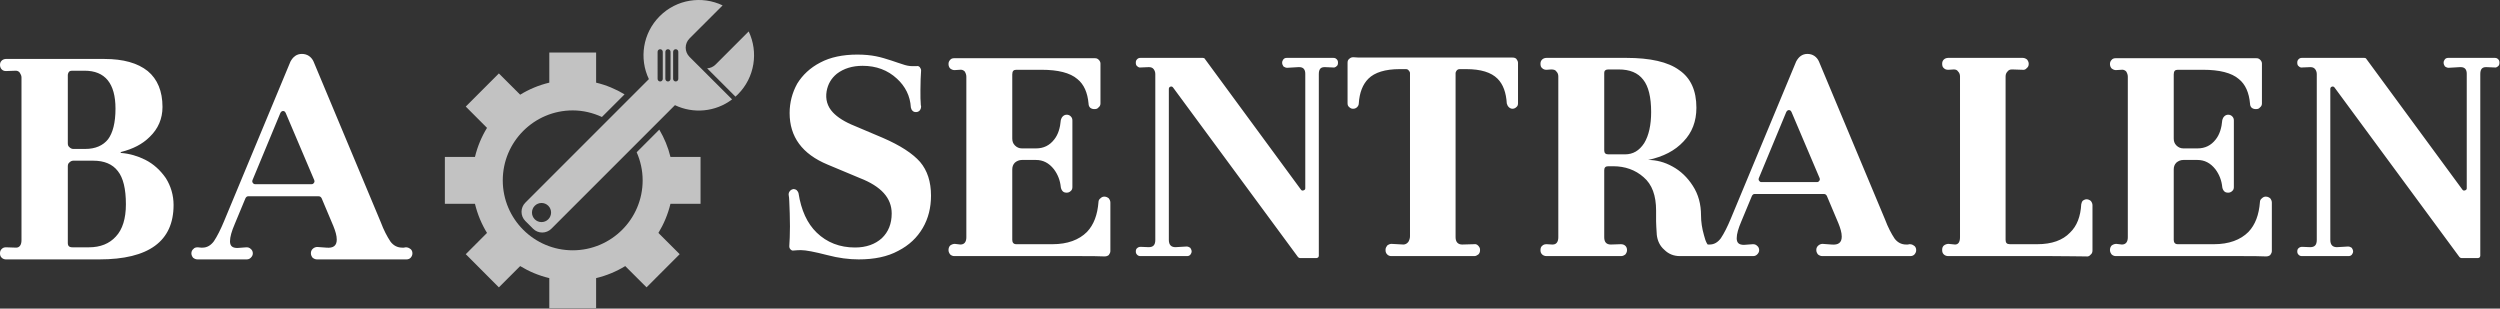 <svg width="2884" height="356" viewBox="0 0 2884 356" fill="none" xmlns="http://www.w3.org/2000/svg">
<rect x="0" y="0" width="2884" height="356" fill="#333333" stroke="none"/>
<path d="M191.328 205.508C197.138 214.804 200.236 225.261 200.236 236.493C200.236 278.322 171.576 299.236 114.642 299.236H6.584C5.035 299.236 3.098 298.461 1.937 297.299C0.387 295.75 0 294.201 0 292.265V291.877C0 289.941 0.775 288.391 1.937 287.23C3.486 285.68 5.035 285.293 6.971 285.293L18.591 285.68C22.464 285.68 24.788 282.582 24.788 277.16V89.317C24.788 87.381 24.013 85.832 22.851 83.895C21.689 82.346 20.14 81.571 18.203 81.571L6.971 81.959C5.035 81.959 3.486 81.571 1.937 80.022C0.775 78.86 0 76.924 0 74.987C0 73.051 0.387 71.501 1.937 69.952C3.098 68.79 5.035 68.016 6.584 68.016H120.451C142.14 68.016 158.795 72.663 170.414 81.959C181.645 91.254 187.455 105.197 187.455 123.4C187.455 136.956 182.42 148.575 172.738 157.87C164.217 166.391 153.372 171.813 139.817 175.299C139.429 175.299 139.429 175.299 139.042 175.686C139.042 175.686 139.042 176.073 139.429 176.073C139.429 176.461 139.429 176.461 139.817 176.461C149.499 177.235 158.795 179.946 167.315 184.207C177.385 189.242 185.131 196.6 191.328 205.508ZM78.235 86.219V165.229C78.235 167.165 78.623 168.715 80.172 169.877C81.334 171.038 82.883 171.813 84.432 171.813H98.375C109.994 171.813 118.902 167.94 124.712 160.581C130.134 153.222 133.233 141.603 133.233 125.337C133.233 96.289 121.226 81.571 97.601 81.571H82.883C80.172 81.571 78.623 83.121 78.235 86.219ZM133.62 272.899C141.366 264.766 145.239 251.985 145.239 235.718C145.239 217.902 142.141 205.121 135.944 197.375C129.747 189.242 120.064 185.369 107.67 185.369H84.432C82.883 185.369 81.334 186.143 80.172 187.305C78.623 188.467 78.235 190.016 78.235 191.953V280.258C78.235 283.744 79.785 285.293 83.658 285.293H102.636C115.804 285.293 126.261 281.033 133.62 272.899ZM467.882 285.293C469.819 285.293 471.368 285.68 472.917 286.842C474.467 287.617 475.241 289.166 475.629 290.715C476.016 293.039 475.628 294.976 474.079 296.912C472.917 298.461 470.981 299.236 469.044 299.236H365.634C363.698 299.236 362.148 298.461 360.599 297.299C359.437 295.75 358.663 294.201 358.663 292.265V291.877C358.663 289.941 359.437 288.391 360.599 287.23C362.148 285.68 364.085 284.906 366.022 284.906L376.479 285.68C384.612 286.455 388.485 283.357 388.485 276.385C388.485 271.737 386.936 266.702 384.612 260.893L371.056 228.747C370.282 227.198 369.12 226.423 367.571 226.423H286.237C285.075 226.423 283.913 227.198 283.138 228.747L270.745 258.569C267.259 266.702 265.323 273.287 265.323 278.322C265.323 283.744 268.034 286.068 273.843 286.068L284.3 285.293C286.237 285.293 287.786 285.68 289.335 287.23C290.885 288.391 291.659 290.328 291.659 292.265C291.659 294.201 290.885 295.75 289.335 297.299C288.173 298.461 286.624 299.236 284.688 299.236H227.754C225.818 299.236 224.268 298.461 222.719 297.299C221.557 295.75 220.783 294.201 220.783 292.265C220.783 290.328 221.557 288.391 223.106 287.23C224.268 285.68 226.205 285.293 228.141 285.293L232.014 285.68H233.564C238.986 285.68 243.246 282.969 246.732 278.322C250.605 272.512 254.478 264.766 258.351 255.471L335.037 71.114C338.136 65.305 342.396 62.206 348.206 62.206C351.304 62.206 354.015 62.981 356.339 64.53C358.663 66.079 360.599 68.403 361.761 71.114L439.222 256.245C442.708 265.541 446.581 272.899 450.454 278.709C453.94 283.357 458.587 285.68 464.009 285.68H465.946L467.882 285.293ZM291.272 207.832C290.885 208.994 290.885 210.156 291.659 210.931C292.434 212.093 293.208 212.48 294.37 212.48H359.437C360.599 212.48 361.374 212.093 362.148 210.931C362.923 210.156 362.923 208.994 362.536 207.832L329.615 130.372C328.84 128.822 328.066 128.048 326.517 128.048C325.355 128.048 324.193 128.822 323.418 130.372L291.272 207.832Z" fill="white"/>
<path d="M513.201 235.108V181.021H547.915C550.829 169.028 555.546 157.692 561.819 147.507L537.305 122.939L575.506 84.703L600.075 109.251C610.29 102.973 621.591 98.222 633.678 95.342V60.628H687.68V95.342C699.456 98.153 710.471 102.806 720.488 108.842L694.363 134.946C684.089 130.209 672.753 127.364 660.696 127.364C616.133 127.364 579.991 163.521 579.991 208.079C579.991 252.613 616.128 288.75 660.696 288.75C705.225 288.75 741.362 252.613 741.362 208.079C741.362 196.526 738.843 185.575 734.461 175.632L760.566 149.527C766.286 159.204 770.722 169.779 773.443 181.011H808.157V235.098H773.443C770.534 247.13 765.763 258.481 759.534 268.701L784.083 293.22L745.847 331.471L721.278 306.956C711.059 313.18 699.757 317.951 687.675 320.831V355.545H633.673V320.831C621.591 317.951 610.29 313.18 600.07 306.956L575.501 331.505L537.3 293.22L561.814 268.701C555.536 258.486 550.819 247.13 547.91 235.098H513.201V235.108Z" fill="white" fill-opacity="0.7"/>
<path d="M825.465 74.488L863.682 36.267C875.003 59.971 870.839 89.222 851.214 108.866C850.301 109.765 849.372 110.659 848.409 111.489L815.754 78.834C819.291 78.632 822.759 77.18 825.465 74.488Z" fill="white" fill-opacity="0.7"/>
<path d="M778.615 121.318L636.074 263.855C630.24 269.708 620.761 269.708 614.948 263.869L606.012 254.934C600.174 249.096 600.174 239.637 606.012 233.803L748.549 91.252C737.228 67.567 741.392 38.296 761.036 18.672C780.66 -0.952 809.896 -5.116 833.615 6.22L795.394 44.421C789.556 50.279 789.556 59.719 795.394 65.572L804.33 74.487C804.498 74.675 804.7 74.858 804.903 75.046L844.526 114.665C825.327 129.221 799.785 131.419 778.615 121.318ZM632.512 237.394C628.195 233.082 621.206 233.097 616.914 237.394C612.616 241.691 612.596 248.661 616.914 252.993C621.206 257.27 628.195 257.27 632.512 252.973C636.79 248.661 636.79 241.691 632.512 237.394ZM764.577 59.788C764.577 58.128 763.224 56.78 761.584 56.78C759.929 56.78 758.591 58.118 758.591 59.773L758.605 90.99C758.591 92.645 759.924 93.998 761.584 93.998C763.244 93.998 764.577 92.645 764.577 91.005V59.788ZM773.542 59.768C773.542 58.113 772.204 56.775 770.549 56.775C768.894 56.775 767.556 58.123 767.556 59.768V90.985C767.57 92.64 768.894 93.993 770.549 93.993C772.194 93.993 773.542 92.64 773.542 91V59.768ZM779.514 56.775C777.859 56.775 776.521 58.113 776.521 59.783V90.995C776.521 92.64 777.859 93.988 779.499 93.988C781.159 93.988 782.492 92.635 782.492 90.98L782.507 59.763C782.512 58.113 781.174 56.775 779.514 56.775Z" fill="white" fill-opacity="0.7"/>
<path d="M1061.43 186.818C1069.82 196.726 1074.01 209.683 1074.01 225.688C1074.01 239.407 1070.96 251.982 1064.48 263.034C1058 274.085 1048.86 282.85 1036.28 289.328C1023.71 296.187 1008.46 299.236 990.553 299.236C979.502 299.236 967.308 297.712 954.351 294.282C939.489 290.471 929.581 288.566 924.246 288.566C921.959 288.566 919.292 288.566 916.243 288.947H915.862C914.338 289.328 913.195 288.947 912.051 287.804C910.908 286.661 910.527 285.517 910.527 283.993C910.908 278.277 911.289 270.655 911.289 261.128C911.289 250.839 910.908 241.312 910.527 232.548C910.527 229.499 910.146 226.831 909.765 224.545C909.765 223.021 910.146 221.496 911.289 220.353C912.051 219.21 913.576 218.448 915.1 218.067C916.624 218.067 917.768 218.448 918.911 219.21C920.054 220.353 920.816 221.496 921.197 223.021C924.246 242.456 931.105 257.699 942.156 268.369C953.97 279.801 968.832 285.517 986.361 285.517C999.318 285.517 1009.61 281.707 1017.23 274.847C1024.85 267.607 1028.66 258.08 1028.66 246.266C1028.66 228.356 1016.47 215.018 992.078 205.491L954.732 189.867C925.389 177.672 910.908 157.856 910.908 130.419C910.908 118.224 913.957 106.792 919.673 96.503C925.77 86.595 934.535 78.211 946.348 72.114C957.781 66.017 972.262 62.968 989.029 62.968C997.413 62.968 1004.65 63.73 1010.37 64.874C1016.47 66.017 1022.18 67.922 1028.28 69.828C1034 71.733 1038.19 73.257 1040.86 74.019C1045.05 75.544 1048.86 76.306 1052.29 76.306H1057.24C1058.77 75.925 1059.91 76.306 1061.05 77.449C1061.81 78.592 1062.58 79.736 1062.58 81.26C1062.2 86.976 1061.81 94.598 1061.81 103.743C1061.81 111.365 1061.81 116.7 1062.2 120.13C1062.2 120.892 1062.2 121.654 1062.58 122.416C1062.58 124.322 1062.2 125.846 1061.05 127.37C1059.91 128.513 1058.77 129.276 1056.86 129.276H1056.48C1054.96 129.276 1053.81 128.895 1052.67 127.751C1051.53 126.608 1051.14 125.465 1050.76 123.941C1050 110.603 1044.29 99.552 1034.76 90.787C1024.09 80.879 1010.75 75.925 995.126 75.925C983.313 75.925 973.405 78.973 965.402 85.071C958.924 90.406 955.113 96.884 953.589 105.268C952.064 114.414 954.351 122.797 960.829 129.657C966.164 135.373 974.548 140.708 985.98 145.281L1018.37 159C1038.57 167.764 1052.67 176.91 1061.43 186.818ZM1273.69 226.831H1274.07C1275.98 226.831 1277.5 227.594 1279.03 228.737C1280.17 230.261 1280.93 231.785 1280.93 233.691V289.709C1280.93 291.233 1280.17 292.758 1279.03 294.282C1277.5 295.425 1275.98 295.806 1274.07 295.806C1267.6 295.425 1257.31 295.425 1243.97 295.425H1100.68C1099.16 295.425 1097.25 294.663 1096.11 293.52C1094.97 291.996 1094.21 290.471 1094.21 288.566V288.185C1094.21 286.279 1094.97 284.374 1096.11 283.231C1097.64 282.088 1099.54 281.325 1101.45 281.325L1107.93 282.088C1112.5 282.088 1114.78 279.039 1114.78 273.704V88.5C1114.78 86.214 1114.02 84.308 1112.88 82.403C1111.35 80.879 1109.45 80.117 1107.16 80.498L1101.07 80.879C1099.16 80.879 1097.64 80.117 1096.11 78.974C1094.97 77.83 1094.21 75.925 1094.21 74.019V73.638C1094.21 71.733 1094.97 70.209 1096.11 69.065C1097.25 67.541 1099.16 67.16 1100.68 67.16H1262.64H1263.02C1264.93 67.16 1266.07 67.541 1267.6 69.065C1268.74 70.209 1269.5 71.733 1269.5 73.257V119.368C1269.5 121.273 1268.74 122.797 1267.22 123.941C1266.07 125.465 1264.55 125.846 1262.64 125.846H1262.26C1260.74 125.846 1259.21 125.465 1257.69 124.322C1256.55 123.178 1255.78 121.654 1255.78 119.749C1254.64 106.792 1250.45 97.265 1242.83 91.168C1234.44 83.927 1220.34 80.498 1201.67 80.498H1172.33C1169.28 80.498 1167.75 82.022 1167.75 85.833V159.762C1167.75 162.81 1168.52 165.478 1170.8 167.764C1173.09 170.051 1175.76 171.194 1178.81 171.194H1195.19C1203.96 171.194 1210.82 167.764 1216.15 160.905C1220.72 155.189 1223.01 147.567 1223.77 138.421C1224.15 136.897 1224.92 135.373 1226.06 134.23C1227.2 133.086 1228.73 132.324 1230.63 132.324C1232.54 132.324 1234.06 133.086 1235.2 134.23C1236.73 135.754 1237.11 137.278 1237.11 139.184V215.78C1237.11 217.304 1236.73 219.21 1235.2 220.353C1234.06 221.496 1232.54 222.258 1230.63 222.258C1228.73 222.258 1227.2 221.877 1226.06 220.734C1224.92 219.591 1224.15 218.067 1223.77 216.161C1223.01 208.159 1220.34 201.299 1215.77 195.202C1210.05 187.962 1203.19 184.532 1195.19 184.532H1178.81C1175.76 184.532 1173.09 185.675 1170.8 187.58C1168.52 189.867 1167.75 192.534 1167.75 195.583V276.753C1167.75 279.801 1169.28 281.707 1172.33 281.707H1214.25C1231.39 281.707 1244.73 276.753 1253.88 267.607C1261.88 259.223 1266.07 247.791 1267.22 232.929C1267.22 231.404 1267.98 229.88 1269.5 228.737C1270.64 227.594 1272.17 226.831 1273.69 226.831ZM1479.09 72.114C1479.09 70.59 1479.86 69.447 1480.62 68.303C1481.76 67.16 1482.9 66.779 1484.43 66.779H1538.16C1539.69 66.779 1540.83 67.16 1541.97 68.303C1543.12 69.447 1543.5 70.59 1543.5 72.114V72.495C1543.5 74.019 1543.12 75.544 1541.97 76.306C1540.83 77.449 1539.3 78.211 1537.78 77.83L1528.63 77.449H1527.87C1523.3 77.449 1521.39 80.117 1521.39 85.452V295.044C1521.39 295.806 1521.01 296.569 1520.63 296.95C1519.87 297.331 1519.49 297.712 1518.73 297.712H1499.67C1498.91 297.712 1498.15 297.331 1497.39 296.569L1353.34 101.076C1352.58 99.933 1351.43 99.552 1350.29 99.933C1349.15 100.314 1348.38 101.076 1348.38 102.6V276.753C1348.38 282.469 1351.05 285.136 1356.01 285.136L1368.96 284.374C1370.49 284.374 1372.01 285.136 1373.15 285.898C1373.92 287.042 1374.68 288.566 1374.68 290.09C1374.68 291.615 1373.92 292.758 1373.15 293.901C1372.01 295.044 1370.87 295.425 1369.34 295.425H1315.61C1314.09 295.425 1312.94 295.044 1311.8 293.901C1310.66 292.758 1310.28 291.615 1310.28 290.09C1310.28 288.566 1310.66 287.042 1311.8 286.279C1312.94 285.136 1314.47 284.755 1315.99 284.755L1325.14 285.136C1330.47 285.136 1332.76 282.469 1332.76 276.753V85.452C1332.76 83.165 1332 81.26 1330.86 79.736C1329.33 77.83 1327.43 77.449 1325.14 77.449L1315.99 77.83C1314.47 78.211 1312.94 77.449 1311.8 76.306C1310.66 75.544 1310.28 74.019 1310.28 72.495V72.114C1310.28 70.59 1310.66 69.447 1311.8 68.303C1312.94 67.16 1314.09 66.779 1315.61 66.779H1387.64C1388.78 66.779 1389.54 67.16 1389.92 67.922L1500.82 218.829C1501.58 219.972 1502.72 219.972 1503.86 219.591C1505.01 219.21 1505.77 218.448 1505.77 217.304V85.071C1505.77 80.117 1503.48 77.449 1498.91 77.449H1497.77L1484.81 78.211C1483.29 78.211 1481.76 77.449 1480.62 76.687C1479.86 75.544 1479.09 74.019 1479.09 72.495V72.114ZM1733.27 66.398H1744.71C1746.61 66.398 1748.13 66.779 1749.28 67.922C1750.42 69.447 1751.18 70.971 1751.18 72.495V118.987C1751.18 120.892 1750.8 122.416 1749.28 123.559C1748.13 124.703 1746.61 125.465 1744.71 125.465C1743.18 125.465 1741.66 124.703 1740.51 123.559C1739.37 122.416 1738.61 120.892 1738.23 119.368C1737.46 106.792 1734.03 97.265 1727.56 90.787C1720.32 83.546 1708.5 79.736 1691.35 79.736H1683.73C1681.45 79.736 1679.92 81.26 1679.16 83.927V273.704C1679.16 279.039 1681.83 282.088 1686.78 282.088L1700.5 281.707C1702.41 281.325 1703.93 282.088 1705.07 283.231C1706.6 284.755 1707.36 286.279 1707.36 287.804V288.947C1707.36 290.852 1706.6 292.377 1705.45 293.52C1703.93 294.663 1702.41 295.425 1700.88 295.425H1604.85C1602.94 295.425 1601.42 294.663 1600.28 293.52C1599.13 292.377 1598.37 290.852 1598.37 288.947V287.804C1598.37 286.279 1599.13 284.755 1600.28 283.231C1601.8 282.088 1603.33 281.325 1605.23 281.325L1618.95 282.088C1621.24 282.088 1623.14 280.944 1624.67 279.039C1625.81 277.134 1626.57 274.847 1626.57 272.561V84.308C1626.57 83.165 1625.81 82.022 1625.05 81.26C1624.28 80.117 1623.14 79.736 1621.62 79.736H1614.76C1597.99 79.736 1585.8 83.546 1578.56 90.787C1572.08 97.265 1568.27 106.792 1567.5 119.368C1567.5 120.892 1566.74 122.416 1565.6 123.559C1564.46 124.703 1562.93 125.465 1561.03 125.465H1560.64C1559.12 125.465 1557.6 124.703 1556.45 123.559C1554.93 122.416 1554.55 120.892 1554.55 118.987V72.495C1554.55 70.59 1554.93 69.065 1556.45 67.922C1557.6 66.779 1559.12 66.017 1561.03 66.017C1564.46 66.398 1568.27 66.398 1572.84 66.398H1733.27ZM1978.31 285.517H1979.07C1980.59 285.517 1982.12 285.898 1982.88 286.661C1984.02 287.804 1984.4 288.947 1984.4 290.471C1984.4 291.996 1984.02 293.139 1982.88 293.901C1982.12 295.044 1980.97 295.425 1979.45 295.425H1937.91C1931.05 295.425 1924.95 293.139 1920 288.185C1914.67 283.612 1912 277.515 1911.24 270.655V270.274C1910.85 263.415 1910.47 258.842 1910.47 255.412V242.837C1910.47 225.688 1905.9 212.732 1895.99 204.348C1886.47 195.964 1874.65 191.772 1860.93 191.772H1855.22C1853.69 191.772 1852.55 192.153 1851.79 192.916C1851.03 193.678 1850.64 194.821 1850.64 196.345V273.704C1850.64 279.039 1852.93 282.088 1858.27 282.088L1869.7 281.707C1871.6 281.707 1873.51 282.088 1875.03 283.612C1876.18 284.755 1876.94 286.279 1876.94 288.566C1876.94 290.471 1876.18 291.996 1875.03 293.52C1873.51 294.663 1871.98 295.425 1870.08 295.425H1783.96C1782.05 295.425 1780.15 294.663 1779 293.52C1777.48 291.996 1777.1 290.471 1777.1 288.566C1777.1 286.661 1777.48 284.755 1779 283.612C1780.53 282.088 1782.05 281.707 1784.34 281.707L1790.43 282.088H1791.2C1795.39 282.088 1797.67 279.039 1797.67 273.704V88.119C1797.67 85.833 1796.91 83.927 1795.39 82.403C1794.25 80.498 1791.96 80.117 1789.29 80.117L1784.34 80.498C1782.05 80.498 1780.53 80.117 1779 78.592C1777.48 77.449 1777.1 75.544 1777.1 73.638C1777.1 71.733 1777.48 70.209 1779 68.684C1780.15 67.541 1782.05 66.779 1783.96 66.779H1876.18C1903.61 66.779 1924.19 71.352 1937.15 80.879C1950.49 90.025 1956.97 104.506 1956.97 124.322C1956.97 139.946 1952.01 152.902 1942.1 163.192C1932.2 173.862 1918.86 180.721 1901.33 184.532C1910.47 184.532 1920 186.818 1929.53 192.153C1938.67 197.107 1946.68 204.729 1952.77 214.256C1959.25 224.164 1962.3 235.596 1962.3 248.553C1962.3 255.793 1963.44 263.415 1965.73 271.417C1967.64 279.42 1970.3 283.993 1973.35 284.755C1974.88 285.136 1976.78 285.517 1978.31 285.517ZM1896.75 165.097C1902.09 156.332 1904.76 144.138 1904.76 129.276C1904.76 112.127 1901.71 99.552 1895.61 91.93C1889.51 83.927 1879.99 80.117 1867.41 80.117H1855.22C1852.17 80.117 1850.64 81.641 1850.64 83.927V173.481C1850.64 175.005 1851.03 176.148 1851.79 176.91C1852.55 177.672 1853.69 178.054 1855.22 178.054H1874.65C1883.8 178.054 1891.04 173.862 1896.75 165.097ZM2202.76 281.707C2204.67 281.707 2206.19 282.088 2207.71 283.231C2209.24 283.993 2210 285.517 2210.38 287.042C2210.76 289.328 2210.38 291.233 2208.86 293.139C2207.71 294.663 2205.81 295.425 2203.9 295.425H2102.16C2100.25 295.425 2098.73 294.663 2097.2 293.52C2096.06 291.996 2095.3 290.471 2095.3 288.566V288.185C2095.3 286.279 2096.06 284.755 2097.2 283.612C2098.73 282.088 2100.63 281.325 2102.54 281.325L2112.83 282.088C2120.83 282.85 2124.64 279.801 2124.64 272.942C2124.64 268.369 2123.11 263.415 2120.83 257.699L2107.49 226.069C2106.73 224.545 2105.59 223.783 2104.06 223.783H2024.03C2022.89 223.783 2021.75 224.545 2020.99 226.069L2008.79 255.412C2005.36 263.415 2003.46 269.893 2003.46 274.847C2003.46 280.182 2006.12 282.469 2011.84 282.469L2022.13 281.707C2024.03 281.707 2025.56 282.088 2027.08 283.612C2028.61 284.755 2029.37 286.661 2029.37 288.566C2029.37 290.471 2028.61 291.996 2027.08 293.52C2025.94 294.663 2024.42 295.425 2022.51 295.425H1966.49C1964.59 295.425 1963.06 294.663 1961.54 293.52C1960.39 291.996 1959.63 290.471 1959.63 288.566C1959.63 286.661 1960.39 284.755 1961.92 283.612C1963.06 282.088 1964.97 281.707 1966.87 281.707L1970.68 282.088H1972.21C1977.54 282.088 1981.74 279.42 1985.16 274.847C1988.98 269.131 1992.79 261.509 1996.6 252.364L2072.05 70.971C2075.1 65.255 2079.29 62.206 2085.01 62.206C2088.06 62.206 2090.72 62.968 2093.01 64.493C2095.3 66.017 2097.2 68.303 2098.34 70.971L2174.56 253.126C2177.99 262.272 2181.8 269.512 2185.61 275.228C2189.04 279.801 2193.61 282.088 2198.95 282.088H2200.85L2202.76 281.707ZM2028.99 205.491C2028.61 206.634 2028.61 207.778 2029.37 208.54C2030.13 209.683 2030.89 210.064 2032.04 210.064H2096.06C2097.2 210.064 2097.96 209.683 2098.73 208.54C2099.49 207.778 2099.49 206.634 2099.11 205.491L2066.72 129.276C2065.95 127.751 2065.19 126.989 2063.67 126.989C2062.52 126.989 2061.38 127.751 2060.62 129.276L2028.99 205.491ZM2407.02 229.88C2408.92 229.88 2410.45 230.642 2411.97 231.785C2413.11 233.31 2413.88 234.834 2413.88 236.739V288.947C2413.88 291.233 2413.11 292.758 2411.59 293.901C2410.45 295.425 2408.54 296.187 2406.64 295.806C2398.63 295.806 2385.3 295.425 2366.24 295.425H2247.35C2245.44 295.425 2243.54 294.663 2242.39 293.52C2240.87 291.996 2240.49 290.471 2240.49 288.566V288.185C2240.49 286.279 2240.87 284.755 2242.39 283.231C2243.92 282.088 2245.82 281.325 2247.73 281.325L2255.35 282.088C2259.16 282.088 2261.06 279.039 2261.06 273.704V88.119C2261.06 85.833 2260.3 83.927 2258.78 82.403C2257.63 80.498 2255.73 80.117 2253.82 80.117L2247.73 80.498C2245.44 80.498 2243.92 80.117 2242.39 78.592C2240.87 77.449 2240.49 75.544 2240.49 73.638C2240.49 71.733 2240.87 70.209 2242.39 68.684C2243.54 67.541 2245.44 66.779 2247.35 66.779H2333.47C2335.37 66.779 2336.9 67.541 2338.42 68.684C2339.57 70.209 2340.33 71.733 2340.33 73.638C2340.33 75.925 2339.57 77.449 2338.04 78.592C2336.9 80.117 2334.99 80.879 2333.09 80.498L2321.66 80.117H2320.89C2318.61 80.117 2317.08 80.879 2315.94 82.403C2314.42 83.927 2313.65 85.833 2313.65 88.119V276.753C2313.65 280.182 2315.18 281.707 2318.61 281.707H2350.24C2367 281.707 2379.58 277.134 2387.96 268.369C2395.97 260.747 2400.16 249.696 2400.92 235.596C2401.3 234.072 2401.68 232.548 2402.83 231.404C2403.97 230.642 2405.49 229.88 2407.02 229.88ZM2613.56 226.831H2613.94C2615.85 226.831 2617.37 227.594 2618.9 228.737C2620.04 230.261 2620.8 231.785 2620.8 233.691V289.709C2620.8 291.233 2620.04 292.758 2618.9 294.282C2617.37 295.425 2615.85 295.806 2613.94 295.806C2607.46 295.425 2597.17 295.425 2583.84 295.425H2440.55C2439.03 295.425 2437.12 294.663 2435.98 293.52C2434.84 291.996 2434.07 290.471 2434.07 288.566V288.185C2434.07 286.279 2434.84 284.374 2435.98 283.231C2437.5 282.088 2439.41 281.325 2441.31 281.325L2447.79 282.088C2452.37 282.088 2454.65 279.039 2454.65 273.704V88.5C2454.65 86.214 2453.89 84.308 2452.75 82.403C2451.22 80.879 2449.32 80.117 2447.03 80.498L2440.93 80.879C2439.03 80.879 2437.5 80.117 2435.98 78.974C2434.84 77.83 2434.07 75.925 2434.07 74.019V73.638C2434.07 71.733 2434.84 70.209 2435.98 69.065C2437.12 67.541 2439.03 67.16 2440.55 67.16H2602.51H2602.89C2604.8 67.16 2605.94 67.541 2607.46 69.065C2608.61 70.209 2609.37 71.733 2609.37 73.257V119.368C2609.37 121.273 2608.61 122.797 2607.08 123.941C2605.94 125.465 2604.42 125.846 2602.51 125.846H2602.13C2600.6 125.846 2599.08 125.465 2597.56 124.322C2596.41 123.178 2595.65 121.654 2595.65 119.749C2594.51 106.792 2590.32 97.265 2582.69 91.168C2574.31 83.927 2560.21 80.498 2541.54 80.498H2512.19C2509.15 80.498 2507.62 82.022 2507.62 85.833V159.762C2507.62 162.81 2508.38 165.478 2510.67 167.764C2512.96 170.051 2515.62 171.194 2518.67 171.194H2535.06C2543.82 171.194 2550.68 167.764 2556.02 160.905C2560.59 155.189 2562.88 147.567 2563.64 138.421C2564.02 136.897 2564.78 135.373 2565.93 134.23C2567.07 133.086 2568.59 132.324 2570.5 132.324C2572.4 132.324 2573.93 133.086 2575.07 134.23C2576.6 135.754 2576.98 137.278 2576.98 139.184V215.78C2576.98 217.304 2576.6 219.21 2575.07 220.353C2573.93 221.496 2572.4 222.258 2570.5 222.258C2568.59 222.258 2567.07 221.877 2565.93 220.734C2564.78 219.591 2564.02 218.067 2563.64 216.161C2562.88 208.159 2560.21 201.299 2555.64 195.202C2549.92 187.962 2543.06 184.532 2535.06 184.532H2518.67C2515.62 184.532 2512.96 185.675 2510.67 187.58C2508.38 189.867 2507.62 192.534 2507.62 195.583V276.753C2507.62 279.801 2509.15 281.707 2512.19 281.707H2554.11C2571.26 281.707 2584.6 276.753 2593.74 267.607C2601.75 259.223 2605.94 247.791 2607.08 232.929C2607.08 231.404 2607.84 229.88 2609.37 228.737C2610.51 227.594 2612.04 226.831 2613.56 226.831ZM2818.96 72.114C2818.96 70.59 2819.72 69.447 2820.49 68.303C2821.63 67.16 2822.77 66.779 2824.3 66.779H2878.03C2879.55 66.779 2880.7 67.16 2881.84 68.303C2882.98 69.447 2883.36 70.59 2883.36 72.114V72.495C2883.36 74.019 2882.98 75.544 2881.84 76.306C2880.7 77.449 2879.17 78.211 2877.65 77.83L2868.5 77.449H2867.74C2863.17 77.449 2861.26 80.117 2861.26 85.452V295.044C2861.26 295.806 2860.88 296.569 2860.5 296.95C2859.74 297.331 2859.36 297.712 2858.59 297.712H2839.54C2838.78 297.712 2838.02 297.331 2837.25 296.569L2693.21 101.076C2692.44 99.933 2691.3 99.552 2690.16 99.933C2689.01 100.314 2688.25 101.076 2688.25 102.6V276.753C2688.25 282.469 2690.92 285.136 2695.87 285.136L2708.83 284.374C2710.35 284.374 2711.88 285.136 2713.02 285.898C2713.78 287.042 2714.55 288.566 2714.55 290.09C2714.55 291.615 2713.78 292.758 2713.02 293.901C2711.88 295.044 2710.74 295.425 2709.21 295.425H2655.48C2653.96 295.425 2652.81 295.044 2651.67 293.901C2650.53 292.758 2650.14 291.615 2650.14 290.09C2650.14 288.566 2650.53 287.042 2651.67 286.279C2652.81 285.136 2654.34 284.755 2655.86 284.755L2665.01 285.136C2670.34 285.136 2672.63 282.469 2672.63 276.753V85.452C2672.63 83.165 2671.87 81.26 2670.72 79.736C2669.2 77.83 2667.29 77.449 2665.01 77.449L2655.86 77.83C2654.34 78.211 2652.81 77.449 2651.67 76.306C2650.53 75.544 2650.14 74.019 2650.14 72.495V72.114C2650.14 70.59 2650.53 69.447 2651.67 68.303C2652.81 67.16 2653.96 66.779 2655.48 66.779H2727.5C2728.65 66.779 2729.41 67.16 2729.79 67.922L2840.68 218.829C2841.45 219.972 2842.59 219.972 2843.73 219.591C2844.87 219.21 2845.64 218.448 2845.64 217.304V85.071C2845.64 80.117 2843.35 77.449 2838.78 77.449H2837.63L2824.68 78.211C2823.15 78.211 2821.63 77.449 2820.49 76.687C2819.72 75.544 2818.96 74.019 2818.96 72.495V72.114Z" fill="white"/>
</svg>
